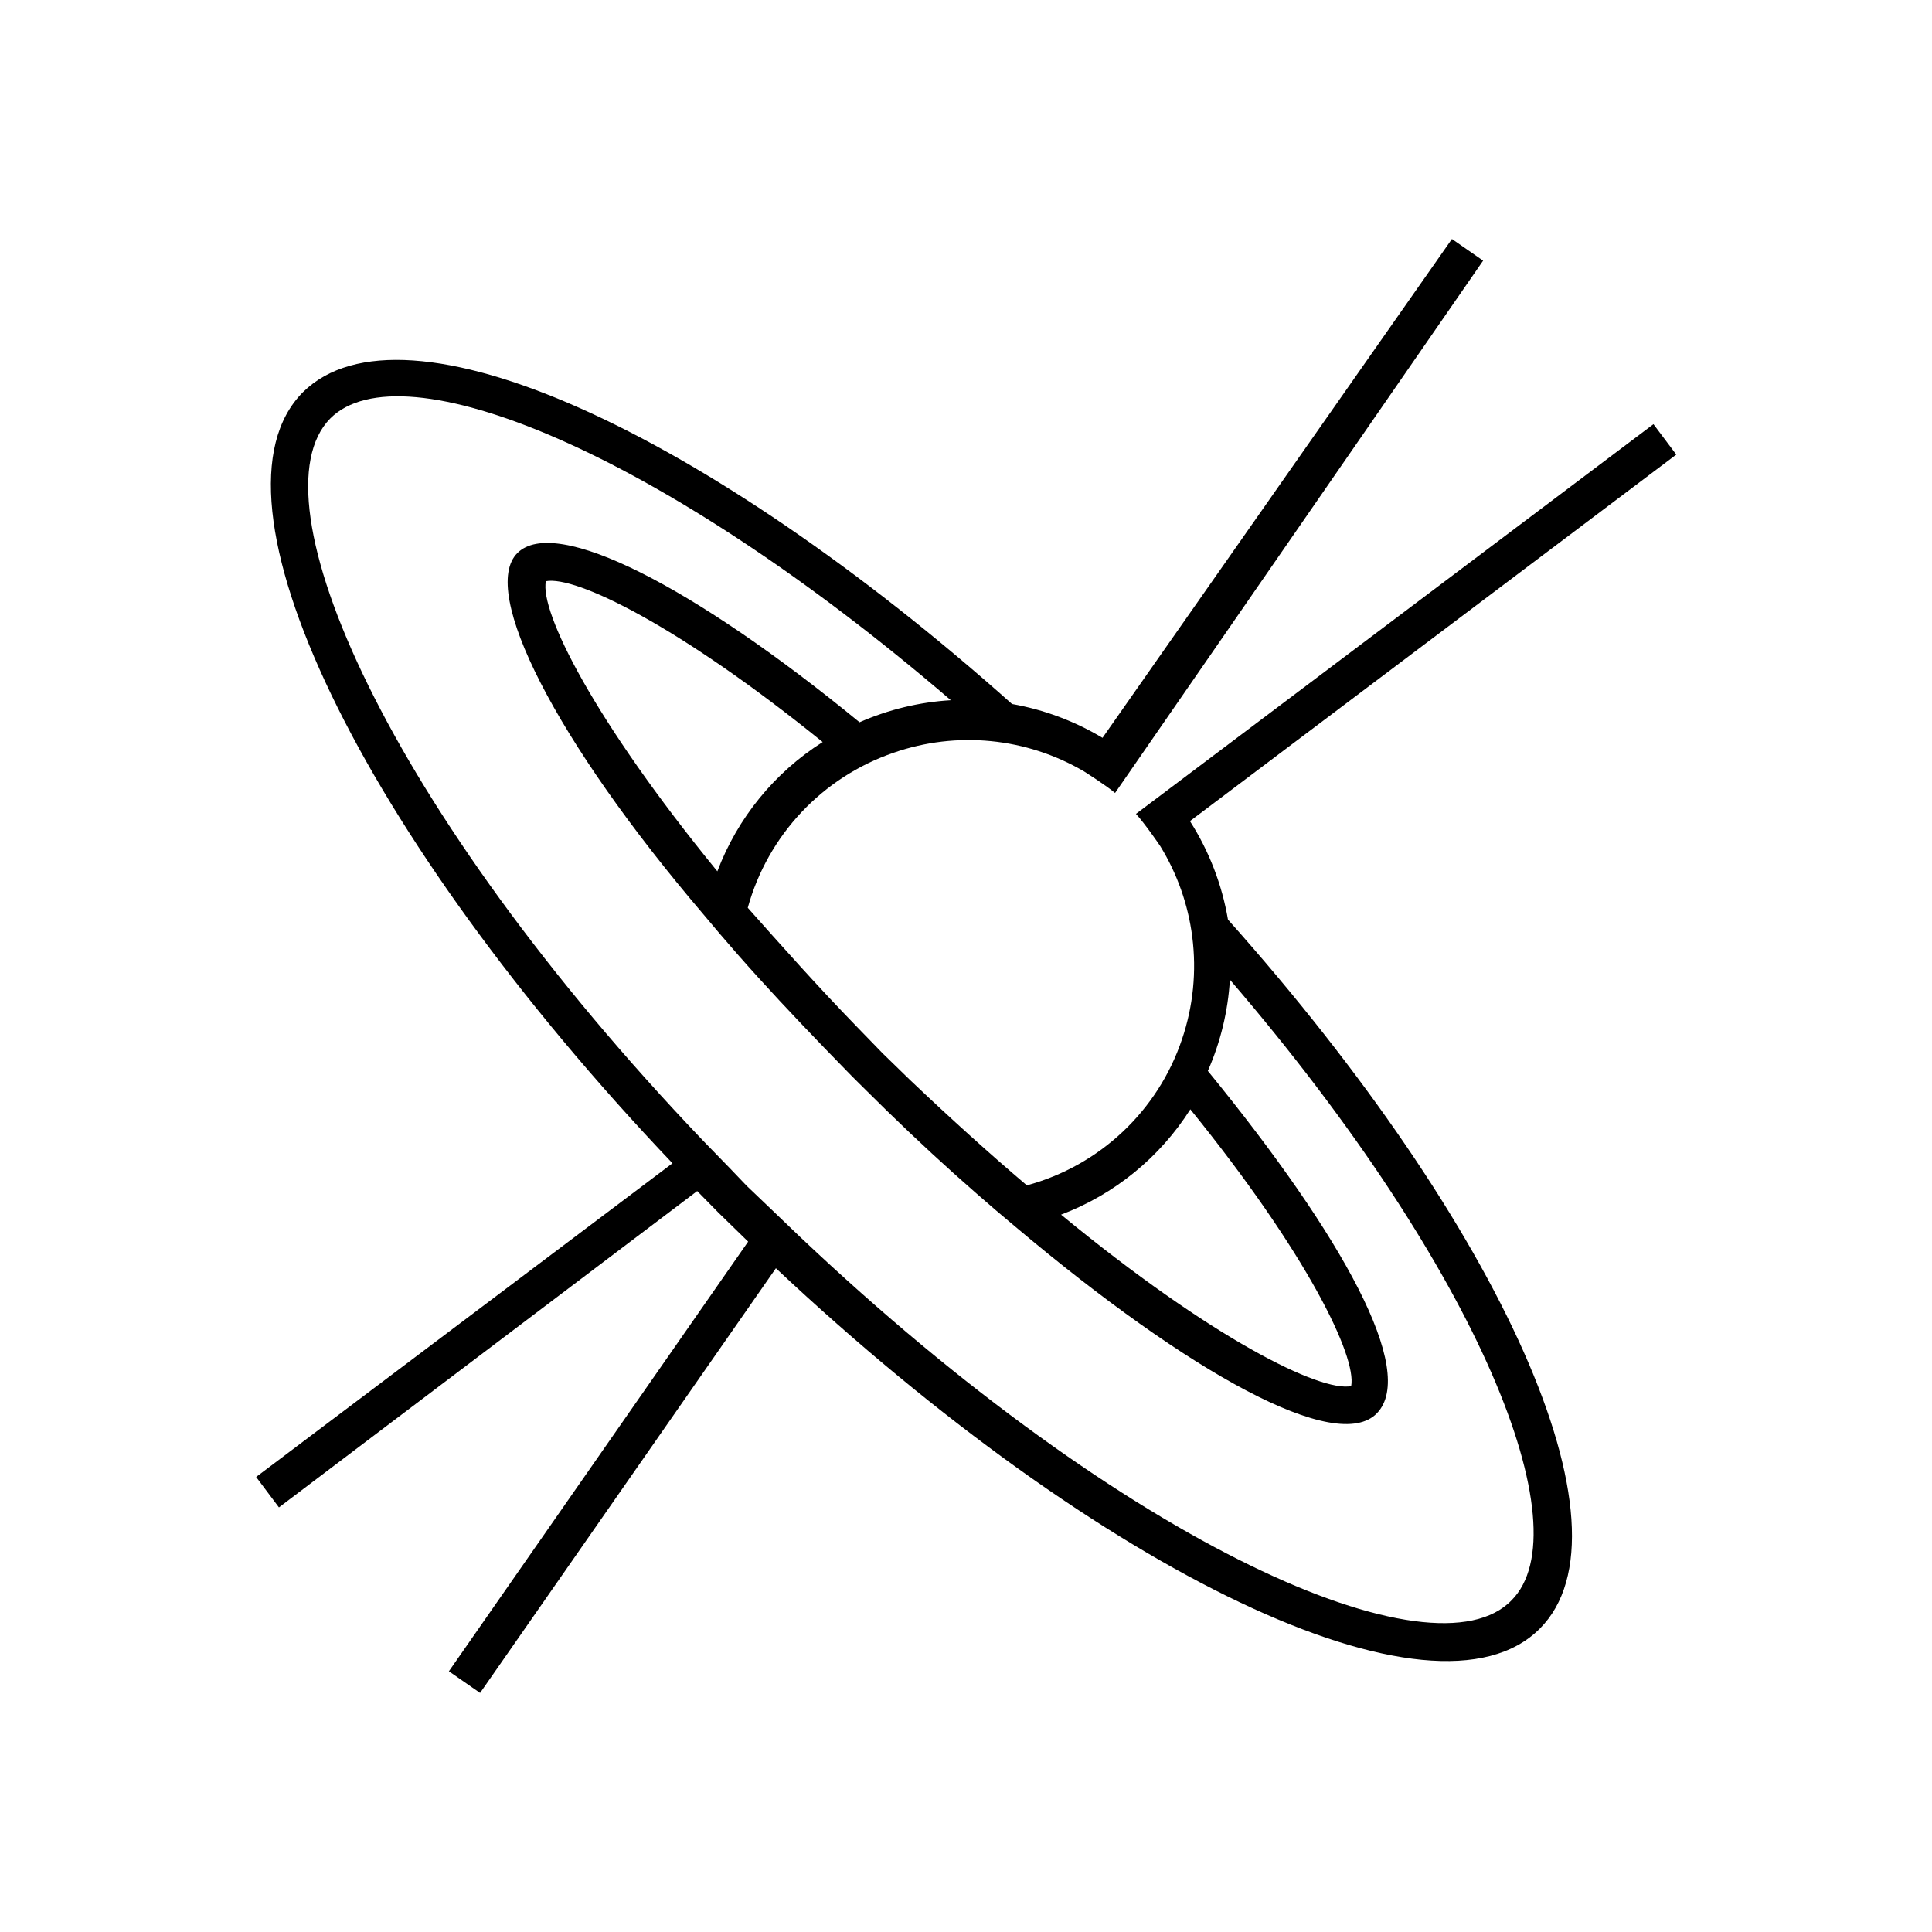 <?xml version="1.0" encoding="UTF-8"?>
<!-- Uploaded to: SVG Repo, www.svgrepo.com, Generator: SVG Repo Mixer Tools -->
<svg fill="#000000" width="800px" height="800px" version="1.1" viewBox="144 144 512 512" xmlns="http://www.w3.org/2000/svg">
 <path d="m552.05 575.62c26.301-26.301-10.078-106.61-82.625-187.92v0.004c-1.582-9.285-5.008-18.16-10.074-26.098l128.88-97.133-6.047-8.062-137.14 103.28c2.316 2.519 6.348 8.363 6.449 8.566v-0.004c4.488 7.305 7.375 15.48 8.465 23.98 1.18 9.16 0.25 18.465-2.723 27.207-6.379 18.957-21.801 33.473-41.109 38.691-9.809-8.328-20.121-17.633-30.934-27.91l-7.254-7.055-6.648-6.852c-10.781-11.082-20.152-21.664-29.121-31.738h-0.004c5.316-19.254 19.797-34.641 38.695-41.109 16.707-5.805 35.117-4 50.379 4.938 0 0 6.047 3.828 8.262 5.742l97.539-141.07-8.262-5.742-92.602 132.2c-7.379-4.43-15.508-7.469-23.98-8.969-81.316-72.449-161.22-109.02-187.92-82.625-28.012 28.113 15.516 117.69 97.941 204.34l-110.34 83.129 6.047 8.062 110.84-83.832 5.543 5.644 7.961 7.758-79.305 113.86 8.262 5.742 78.395-112.55c86.352 81.113 174.62 123.43 202.43 95.52zm-196.08-103.88-7.356-7.055-6.75-6.449-4.434-4.637-7.055-7.254c-84.035-87.965-119.8-170.19-98.848-191.45 18.844-18.844 86.957 8.16 164.45 74.664v0.004c-8.344 0.5-16.531 2.477-24.184 5.844-43.73-35.871-80.609-54.914-90.688-44.84-10.078 10.078 10.078 49.777 49.375 95.824l4.332 5.141 4.535 5.238c7.152 8.16 14.914 16.426 23.074 24.887l7.055 7.254 2.219 2.219 7.254 7.152c7.961 7.758 15.922 15.113 23.781 21.965l5.238 4.535 5.141 4.332c46.148 38.895 85.246 60.457 95.824 49.375 10.578-11.082-8.867-46.652-44.84-90.688l-0.004 0.004c3.367-7.652 5.344-15.84 5.844-24.184 66.504 77.387 93.406 145.6 74.664 164.45-20.453 21.262-101.46-13.805-188.62-96.328zm-21.867-96.832c-32.949-40.305-47.055-68.82-45.445-76.883 7.859-1.512 35.164 11.688 73.355 42.621h0.004c-12.766 8.098-22.562 20.121-27.91 34.262zm125.35 63.074c30.934 38.188 44.133 65.496 42.621 73.355-8.16 1.613-36.879-12.496-76.883-45.445v0.004c14.141-5.352 26.164-15.145 34.262-27.914z"/>
</svg>